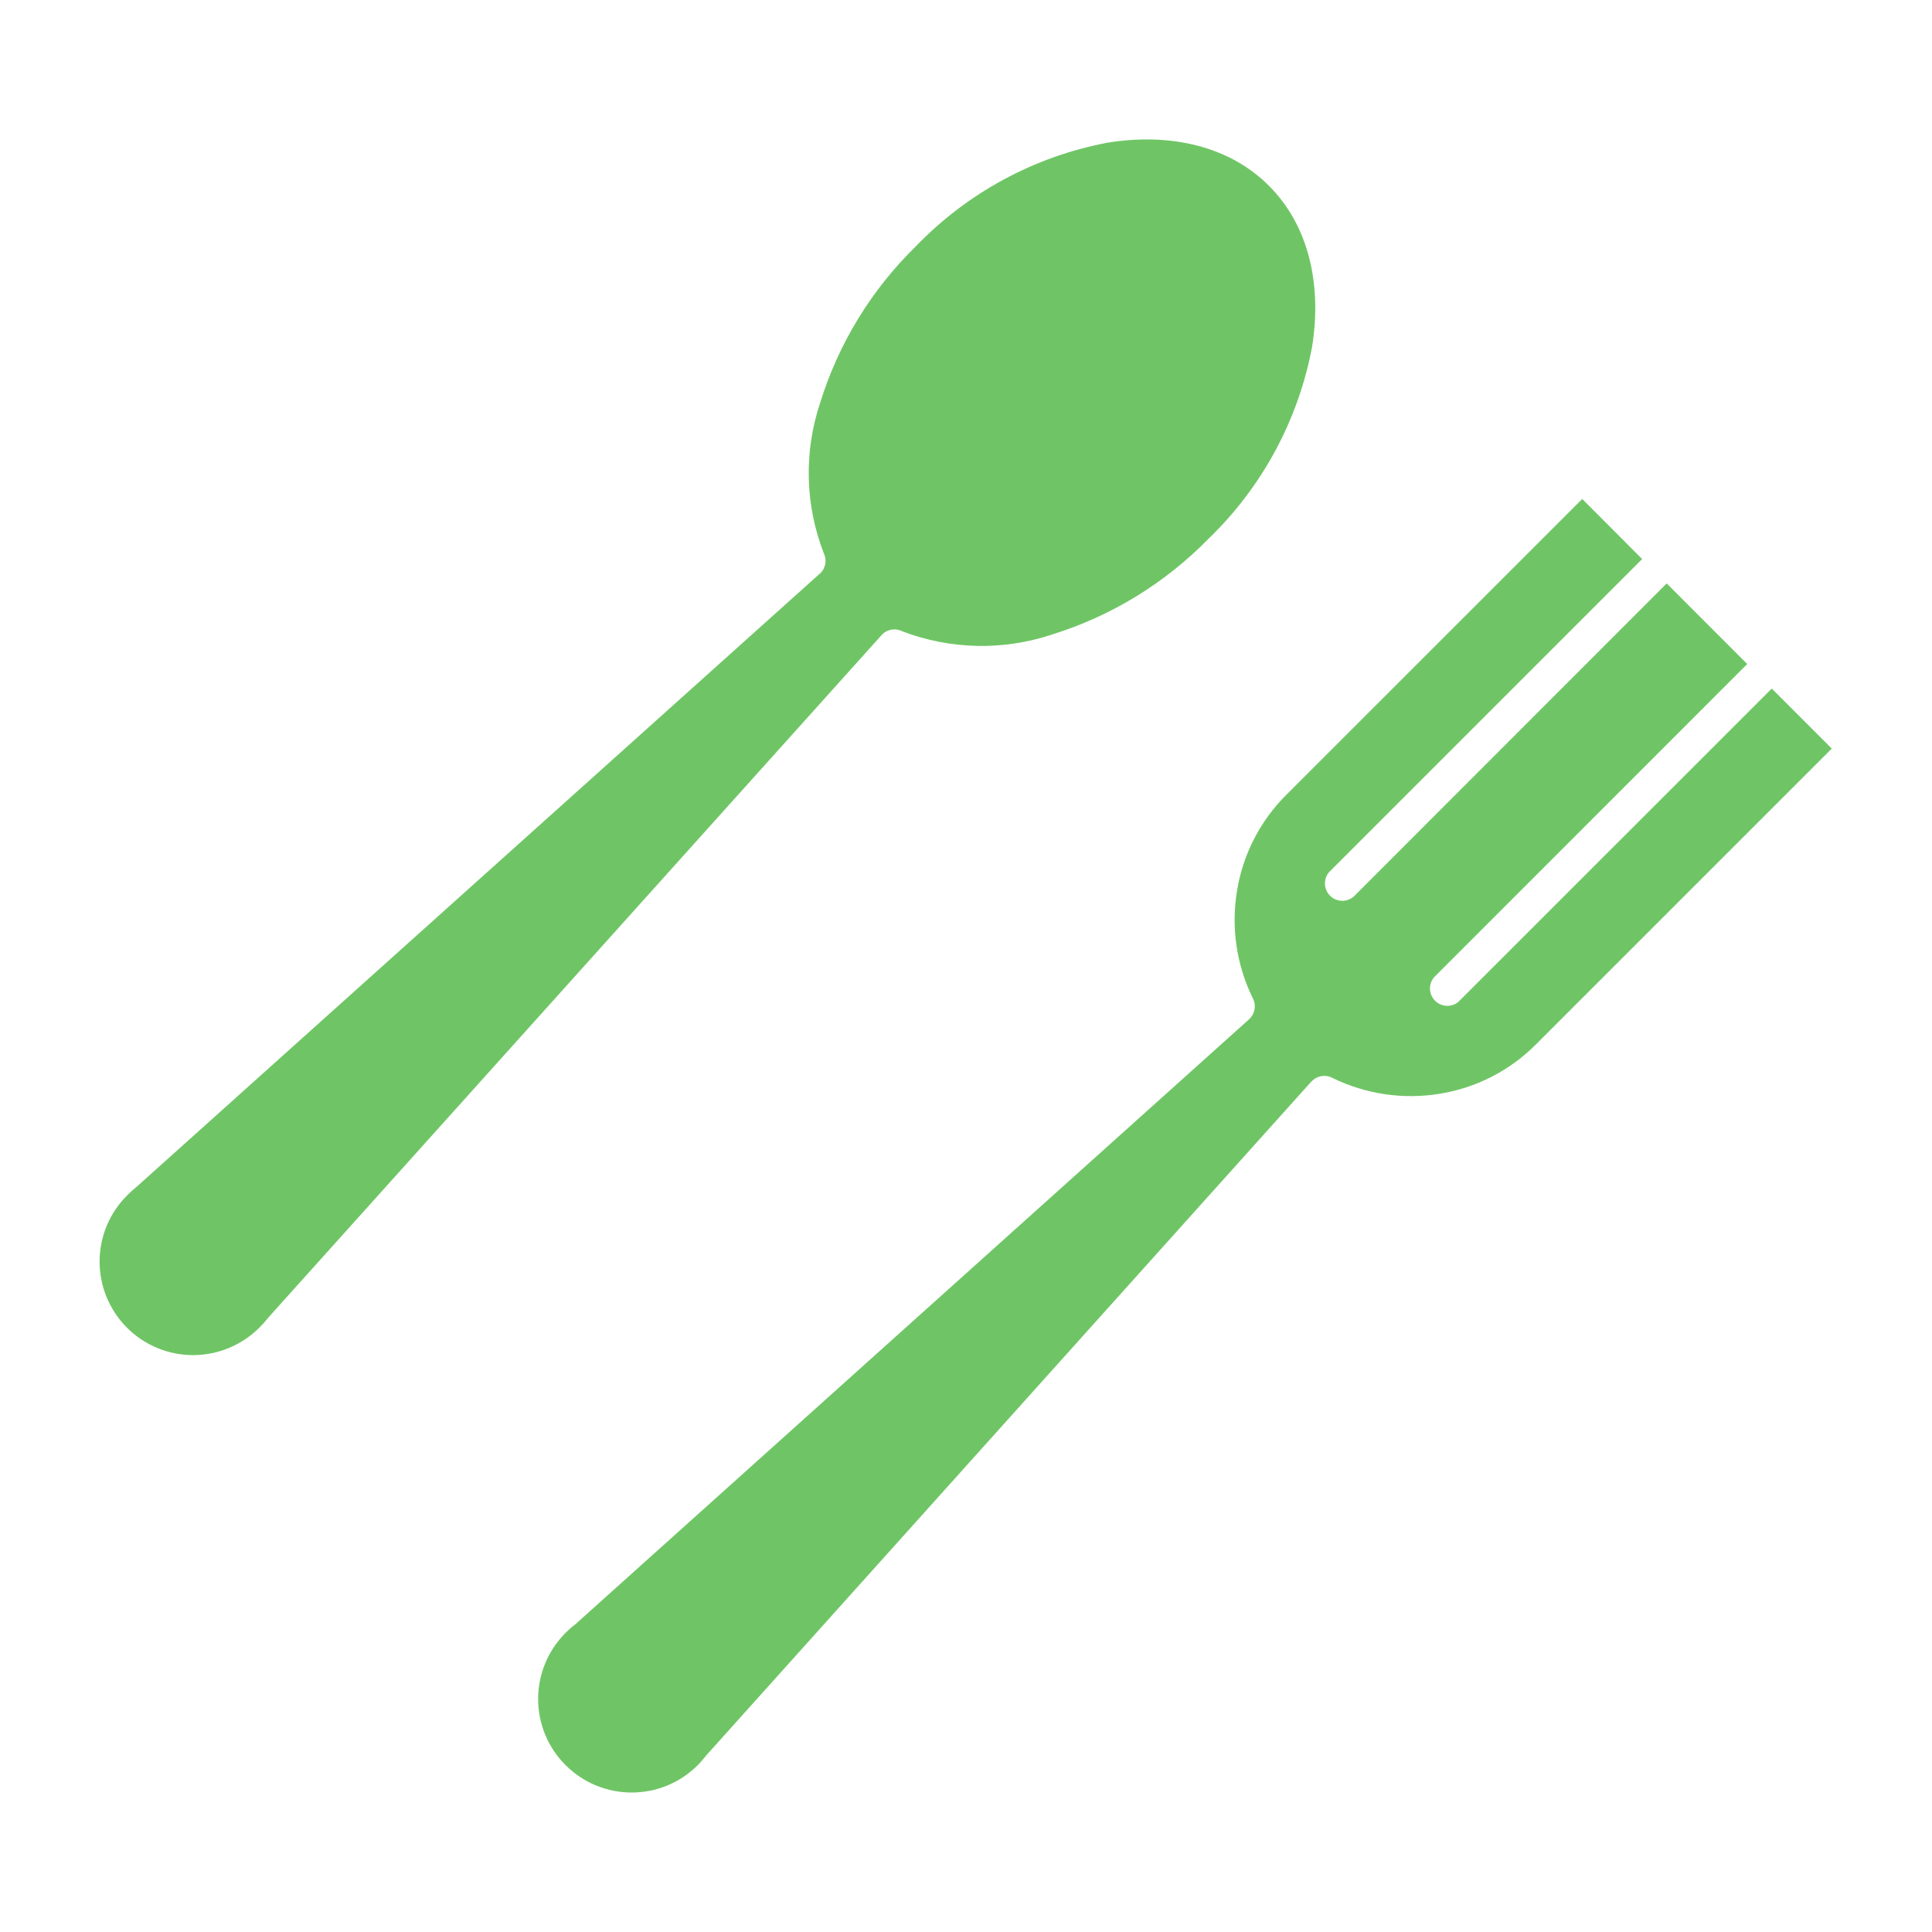 <?xml version="1.0" encoding="UTF-8"?> <svg xmlns="http://www.w3.org/2000/svg" viewBox="0 0 100 100" fill-rule="evenodd"><path d="m68.984 55.801c1.715 0.836 3.648 1.121 5.531 0.812 1.883-0.301 3.625-1.191 4.973-2.543l15.324-15.324-3.106-3.106-16.219 16.215c-0.355 0.297-0.879 0.273-1.207-0.055s-0.355-0.852-0.059-1.211l16.215-16.219-4.168-4.172-16.215 16.223c-0.359 0.293-0.883 0.27-1.211-0.059s-0.352-0.852-0.059-1.211l16.215-16.215-3.102-3.109-15.328 15.324c-1.352 1.352-2.242 3.09-2.543 4.977-0.309 1.883-0.023 3.812 0.812 5.527 0.199 0.363 0.125 0.82-0.184 1.102l-34.887 31.328c-0.027 0.027-0.059 0.051-0.094 0.07-0.062 0.051-0.125 0.102-0.184 0.156-0.059 0.055-0.117 0.109-0.215 0.207-1.891 1.891-1.891 4.957 0 6.844 1.891 1.891 4.957 1.891 6.844 0 0.074-0.074 0.145-0.148 0.199-0.215 0.055-0.066 0.105-0.125 0.156-0.188l0.004 0.004c0.023-0.035 0.047-0.062 0.07-0.094l31.328-34.887 0.004 0.004c0.277-0.309 0.734-0.387 1.098-0.188zm-55.172 12.488c-0.051 0.062-0.102 0.125-0.156 0.188-0.043 0.047-0.109 0.117-0.207 0.215-0.906 0.922-2.141 1.441-3.434 1.449-1.289 0.004-2.531-0.504-3.441-1.418-0.914-0.914-1.426-2.152-1.418-3.445 0.004-1.293 0.527-2.527 1.449-3.43 0.102-0.102 0.168-0.164 0.215-0.207 0.074-0.066 0.152-0.129 0.227-0.191 0.023-0.016 0.043-0.035 0.062-0.055l35.27-31.656c0.328-0.25 0.441-0.691 0.273-1.07-0.98-2.496-1.055-5.254-0.207-7.801 0.949-3.074 2.652-5.867 4.957-8.117 2.672-2.777 6.141-4.652 9.93-5.367 3.258-0.523 6.301 0.18 8.348 2.231 2.051 2.051 2.754 5.094 2.231 8.352v-0.004c-0.715 3.789-2.59 7.258-5.367 9.93-2.246 2.297-5.031 4-8.102 4.953-2.523 0.84-5.262 0.777-7.746-0.172-0.359-0.184-0.797-0.102-1.066 0.199l-31.746 35.328c-0.023 0.027-0.047 0.059-0.07 0.09z" fill-rule="evenodd" fill="#6fc565"></path></svg> 